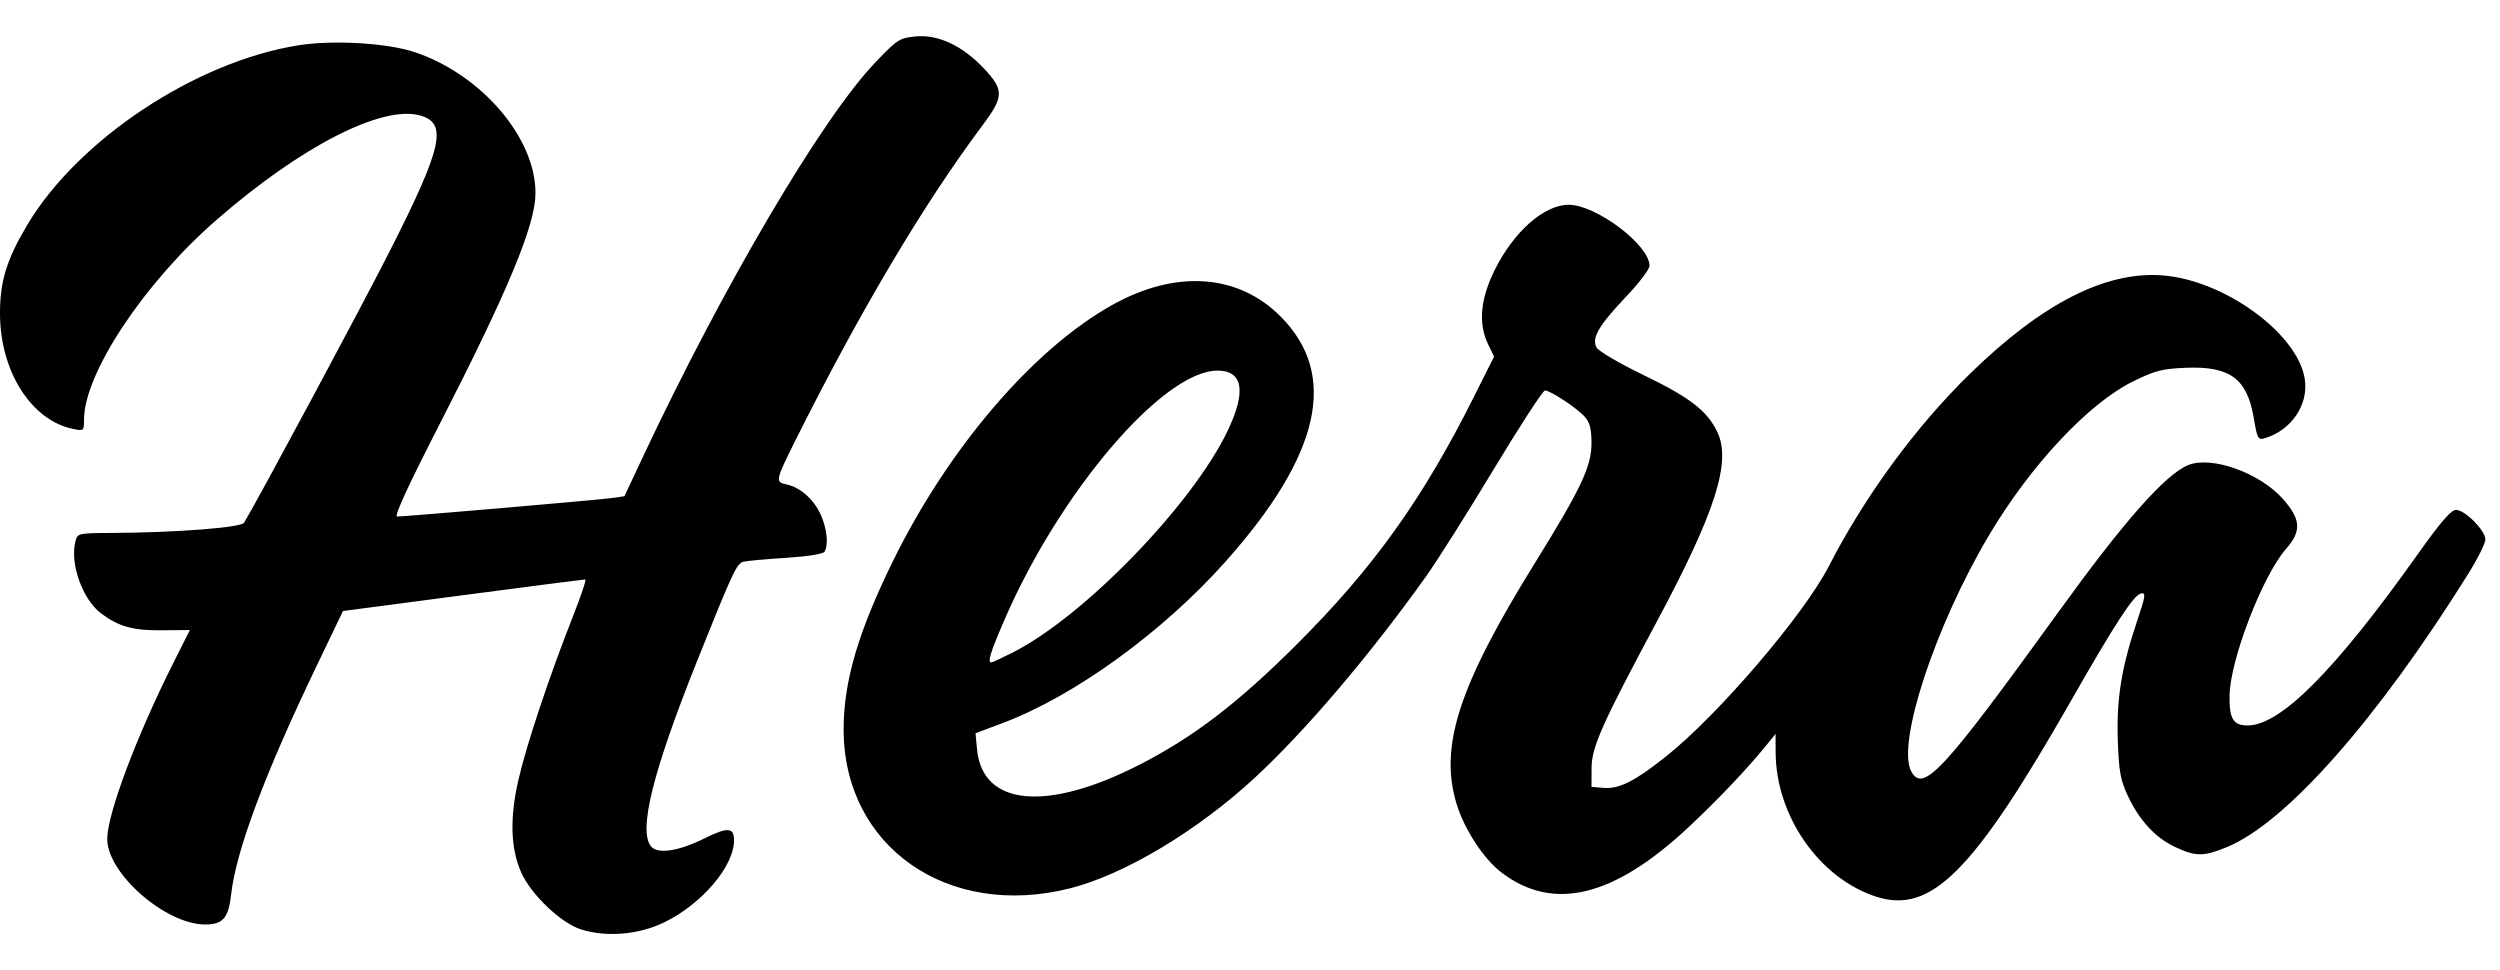 <svg width="67" height="26" viewBox="0 0 67 26" fill="none" xmlns="http://www.w3.org/2000/svg">
<path d="M15.565 24.906C15.032 24.736 14.229 23.97 13.969 23.383C13.682 22.734 13.658 21.921 13.896 20.891C14.113 19.949 14.722 18.124 15.35 16.532C15.567 15.982 15.719 15.531 15.687 15.53C15.656 15.528 14.181 15.718 12.411 15.951L9.192 16.375L8.472 17.875C7.096 20.74 6.325 22.805 6.195 23.966C6.124 24.605 5.976 24.776 5.497 24.776C4.438 24.776 2.874 23.41 2.874 22.484C2.874 21.819 3.653 19.743 4.636 17.786L5.089 16.884L4.353 16.892C3.569 16.9 3.198 16.799 2.718 16.446C2.218 16.078 1.87 15.116 2.02 14.516C2.077 14.29 2.086 14.288 2.987 14.283C4.717 14.274 6.465 14.139 6.542 14.009C6.973 13.284 9.691 8.218 10.422 6.776C11.86 3.945 12.006 3.301 11.257 3.094C10.235 2.812 8.066 3.923 5.808 5.888C3.865 7.577 2.252 10.008 2.252 11.246C2.252 11.545 2.244 11.553 1.969 11.498C0.845 11.273 0.008 9.965 7.32179e-05 8.421C-0.004 7.548 0.174 6.964 0.73 6.029C2.09 3.745 5.232 1.659 7.983 1.216C8.927 1.063 10.404 1.152 11.141 1.406C12.921 2.017 14.353 3.7 14.351 5.176C14.349 6.03 13.625 7.774 11.755 11.421C10.934 13.023 10.557 13.843 10.642 13.843C10.871 13.843 15.973 13.404 16.36 13.351L16.734 13.3L17.201 12.305C19.374 7.676 22.02 3.179 23.456 1.676C24.049 1.055 24.106 1.018 24.543 0.976C25.145 0.918 25.802 1.229 26.374 1.84C26.915 2.419 26.908 2.589 26.311 3.387C24.742 5.486 23.028 8.375 21.297 11.843C20.785 12.869 20.775 12.921 21.074 12.981C21.438 13.054 21.807 13.378 21.995 13.792C22.165 14.166 22.209 14.611 22.095 14.789C22.057 14.848 21.622 14.916 21.052 14.951C20.514 14.985 20.005 15.032 19.921 15.055C19.741 15.105 19.638 15.327 18.685 17.708C17.494 20.681 17.101 22.263 17.449 22.683C17.628 22.899 18.184 22.815 18.892 22.463C19.509 22.158 19.675 22.172 19.672 22.529C19.667 23.217 18.815 24.22 17.82 24.71C17.128 25.051 16.258 25.126 15.565 24.906ZM50.278 24.03C48.754 23.535 47.59 21.86 47.587 20.156L47.585 19.669L47.297 20.023C46.803 20.629 46.01 21.461 45.253 22.169C43.243 24.048 41.625 24.44 40.237 23.381C39.763 23.019 39.243 22.226 39.037 21.547C38.567 20 39.092 18.385 41.136 15.088C42.372 13.094 42.652 12.502 42.652 11.879C42.652 11.499 42.608 11.323 42.474 11.172C42.267 10.938 41.552 10.465 41.405 10.465C41.35 10.465 40.732 11.415 40.032 12.576C39.332 13.738 38.518 15.028 38.221 15.443C36.722 17.547 34.99 19.584 33.63 20.843C32.098 22.26 30.147 23.431 28.697 23.802C25.4 24.647 22.602 22.686 22.609 19.536C22.612 18.256 23 16.935 23.93 15.04C25.416 12.011 27.688 9.357 29.808 8.173C31.512 7.222 33.178 7.336 34.32 8.482C35.875 10.042 35.395 12.185 32.851 15.043C31.169 16.933 28.809 18.646 26.889 19.371L26.144 19.652L26.185 20.087C26.331 21.605 28.059 21.765 30.543 20.492C31.993 19.749 33.173 18.846 34.751 17.272C36.804 15.224 38.124 13.381 39.494 10.648L40.041 9.557L39.884 9.233C39.614 8.675 39.67 8.022 40.056 7.24C40.567 6.207 41.385 5.486 42.043 5.488C42.781 5.491 44.205 6.566 44.207 7.122C44.207 7.214 43.93 7.582 43.59 7.939C42.848 8.721 42.65 9.058 42.786 9.311C42.84 9.411 43.396 9.737 44.056 10.056C45.29 10.652 45.757 11.013 46.026 11.581C46.404 12.378 45.974 13.724 44.402 16.66C42.92 19.428 42.655 20.025 42.654 20.595L42.652 21.088L42.979 21.115C43.395 21.15 43.823 20.933 44.664 20.261C46.062 19.144 48.344 16.476 49.011 15.178C49.98 13.292 51.344 11.432 52.8 10.012C54.724 8.135 56.426 7.265 57.951 7.38C59.614 7.505 61.586 8.943 61.769 10.163C61.872 10.852 61.408 11.533 60.688 11.747C60.518 11.797 60.493 11.751 60.405 11.223C60.227 10.147 59.769 9.806 58.571 9.857C57.941 9.883 57.75 9.933 57.16 10.225C55.969 10.813 54.422 12.467 53.307 14.342C51.865 16.768 50.824 19.929 51.221 20.672C51.538 21.263 52.075 20.68 55.184 16.377C56.927 13.965 58.027 12.72 58.64 12.466C59.262 12.207 60.566 12.672 61.182 13.372C61.667 13.922 61.686 14.232 61.265 14.712C60.636 15.428 59.765 17.689 59.752 18.64C59.743 19.266 59.851 19.444 60.241 19.442C61.121 19.44 62.589 17.961 64.792 14.858C65.408 13.991 65.689 13.665 65.821 13.665C66.06 13.665 66.608 14.217 66.608 14.457C66.608 14.561 66.402 14.975 66.15 15.377C63.712 19.282 61.27 22.048 59.684 22.701C59.056 22.959 58.849 22.959 58.296 22.701C57.762 22.452 57.329 21.982 57.019 21.314C56.827 20.9 56.785 20.662 56.757 19.837C56.719 18.729 56.857 17.879 57.277 16.636C57.501 15.971 57.514 15.88 57.382 15.904C57.185 15.94 56.703 16.68 55.48 18.821C52.88 23.374 51.748 24.507 50.278 24.03ZM27.137 17.489C29.044 16.527 31.945 13.537 32.898 11.551C33.406 10.491 33.314 9.932 32.631 9.932C31.175 9.932 28.411 13.166 26.918 16.615C26.542 17.484 26.459 17.754 26.566 17.754C26.592 17.754 26.849 17.635 27.137 17.489Z" fill="black"/>
</svg>

